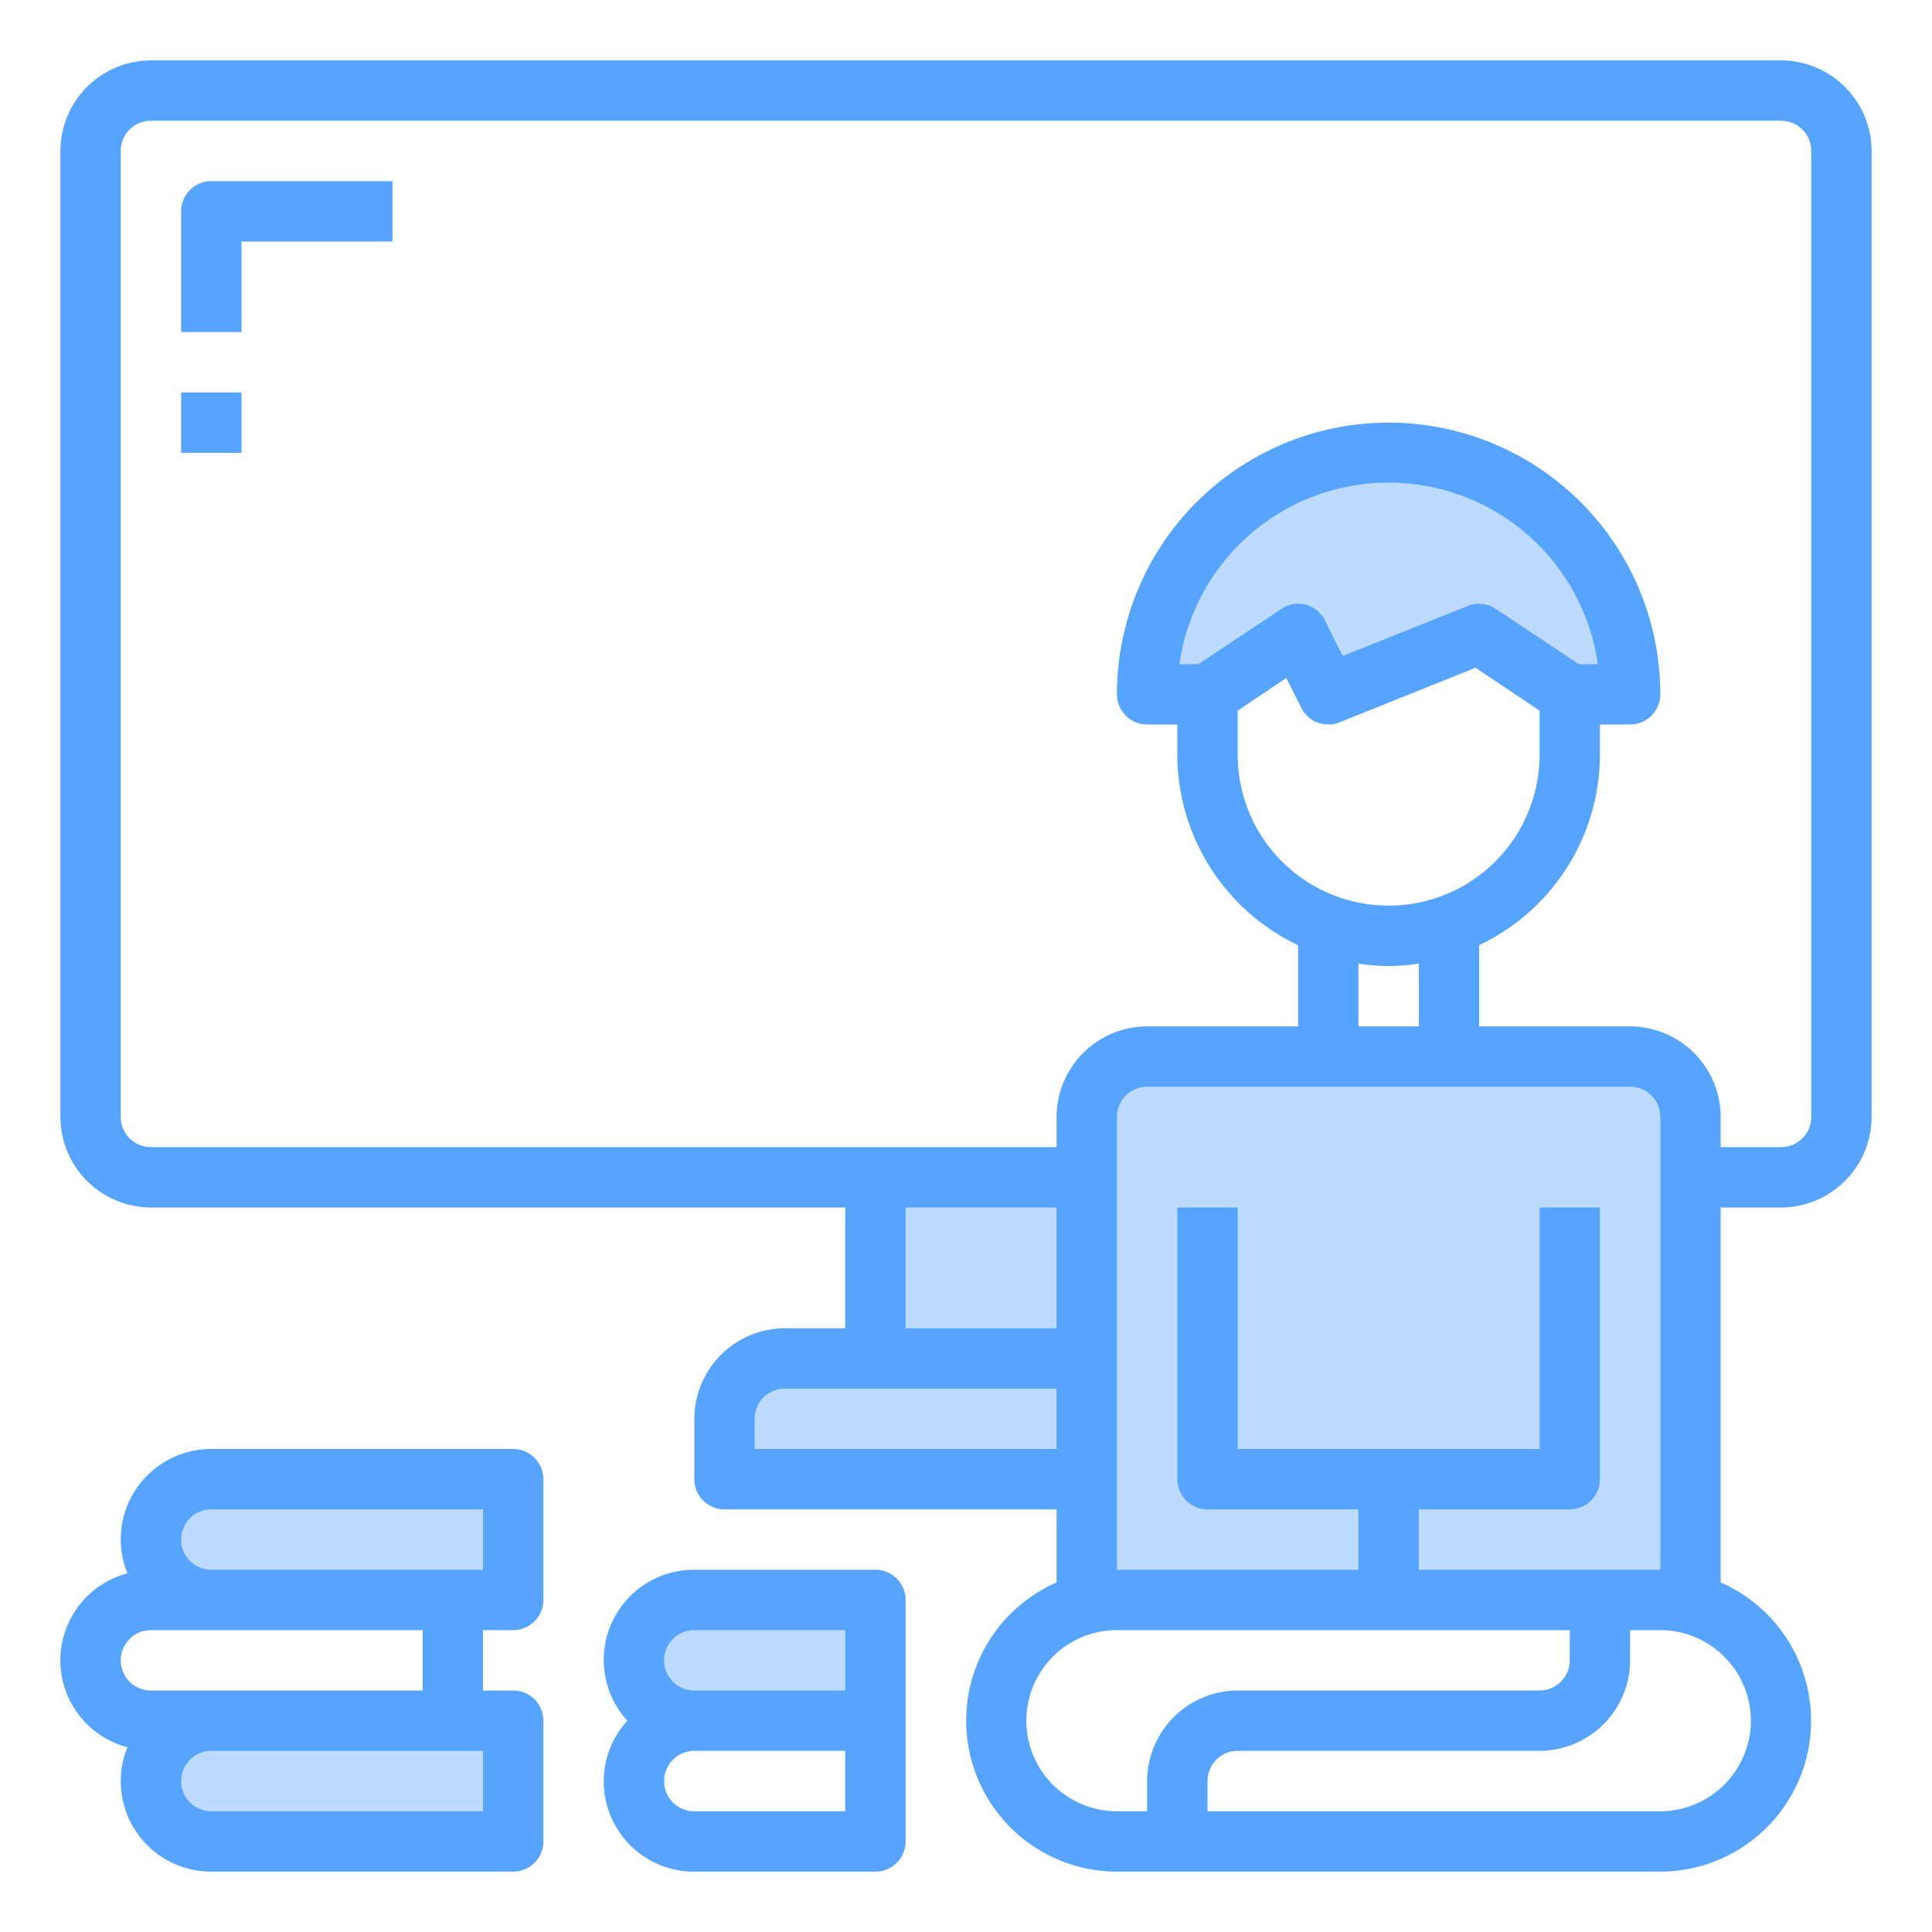 <svg height="512" viewBox="0 0 64 64" width="512" xmlns="http://www.w3.org/2000/svg"><g id="books-monitor-smart_TV-human-learning" data-name="books-monitor-smart TV-human-learning"><g fill="#bddbff"><path d="m56 37v16h-20v-4h-12v-2a2.006 2.006 0 0 1 2-2h3v-6h7v-2a2.006 2.006 0 0 1 2-2h16a2.006 2.006 0 0 1 2 2z"/><path d="m46 15a7.989 7.989 0 0 0 -8 8h2l3-2 1 2 5-2 3 2h2a7.989 7.989 0 0 0 -8-8z"/><path d="m21.59 53.59a1.955 1.955 0 0 0 -.59 1.41 2.006 2.006 0 0 0 2 2h6v-4h-6a1.955 1.955 0 0 0 -1.41.59z"/><path d="m17 57v4h-10a2.006 2.006 0 0 1 -2-2 2.015 2.015 0 0 1 2-2z"/><path d="m17 49v4h-10a2.006 2.006 0 0 1 -2-2 2.015 2.015 0 0 1 2-2z"/></g><path d="m59 2h-54a3.009 3.009 0 0 0 -3 3v32a3.009 3.009 0 0 0 3 3h23v4h-2a3.009 3.009 0 0 0 -3 3v2a1 1 0 0 0 1 1h11v2.42a5 5 0 0 0 2 9.58h18a5 5 0 0 0 2-9.58v-12.42h2a3.009 3.009 0 0 0 3-3v-32a3.009 3.009 0 0 0 -3-3zm-34 46v-1a1 1 0 0 1 1-1h9v2zm5-4v-4h5v4zm8 15v1h-1a3 3 0 0 1 0-6h15v1a1 1 0 0 1 -1 1h-10a3.009 3.009 0 0 0 -3 3zm3-35.46 1.61-1.08.5.99a.981.981 0 0 0 .89.55.971.971 0 0 0 .37-.07l4.51-1.81 2.12 1.42v1.46a5 5 0 0 1 -10 0zm-1.3-1.54h-.63a7 7 0 0 1 13.86 0h-.63l-2.75-1.83a1 1 0 0 0 -.92-.1l-4.15 1.66-.59-1.18a1.024 1.024 0 0 0 -.63-.52 1 1 0 0 0 -.81.14zm5.3 9.92a6.29 6.29 0 0 0 2 0v2.08h-2zm9 4.08a1 1 0 0 1 1 1v15h-8v-2h5a1 1 0 0 0 1-1v-9h-2v8h-10v-8h-2v9a1 1 0 0 0 1 1h5v2h-8v-15a1 1 0 0 1 1-1zm4 21a3.009 3.009 0 0 1 -3 3h-15v-1a1 1 0 0 1 1-1h10a3.009 3.009 0 0 0 3-3v-1h1a3.009 3.009 0 0 1 3 3zm2-20a1 1 0 0 1 -1 1h-2v-1a3.009 3.009 0 0 0 -3-3h-5v-2.69a7 7 0 0 0 4-6.31v-1h1a1 1 0 0 0 1-1 9 9 0 0 0 -18 0 1 1 0 0 0 1 1h1v1a7 7 0 0 0 4 6.31v2.69h-5a3.009 3.009 0 0 0 -3 3v1h-30a1 1 0 0 1 -1-1v-32a1 1 0 0 1 1-1h54a1 1 0 0 1 1 1z" fill="#57a4ff"/><path d="m17 54a1 1 0 0 0 1-1v-4a1 1 0 0 0 -1-1h-10a2.994 2.994 0 0 0 -2.78 4.12 2.978 2.978 0 0 0 0 5.76 2.994 2.994 0 0 0 2.78 4.12h10a1 1 0 0 0 1-1v-4a1 1 0 0 0 -1-1h-1v-2zm-13 1a1 1 0 0 1 1-1h9v2h-9a1 1 0 0 1 -1-1zm12 5h-9a1 1 0 0 1 0-2h9zm-9-8a1 1 0 0 1 0-2h9v2z" fill="#57a4ff"/><path d="m29 52h-6a2.987 2.987 0 0 0 -2.22 5 2.987 2.987 0 0 0 2.22 5h6a1 1 0 0 0 1-1v-8a1 1 0 0 0 -1-1zm-6 2h5v2h-5a1 1 0 0 1 0-2zm5 6h-5a1 1 0 0 1 0-2h5z" fill="#57a4ff"/><path d="m6 7v4h2v-3h5v-2h-6a1 1 0 0 0 -1 1z" fill="#57a4ff"/><path d="m6 13h2v2h-2z" fill="#57a4ff"/></g></svg>